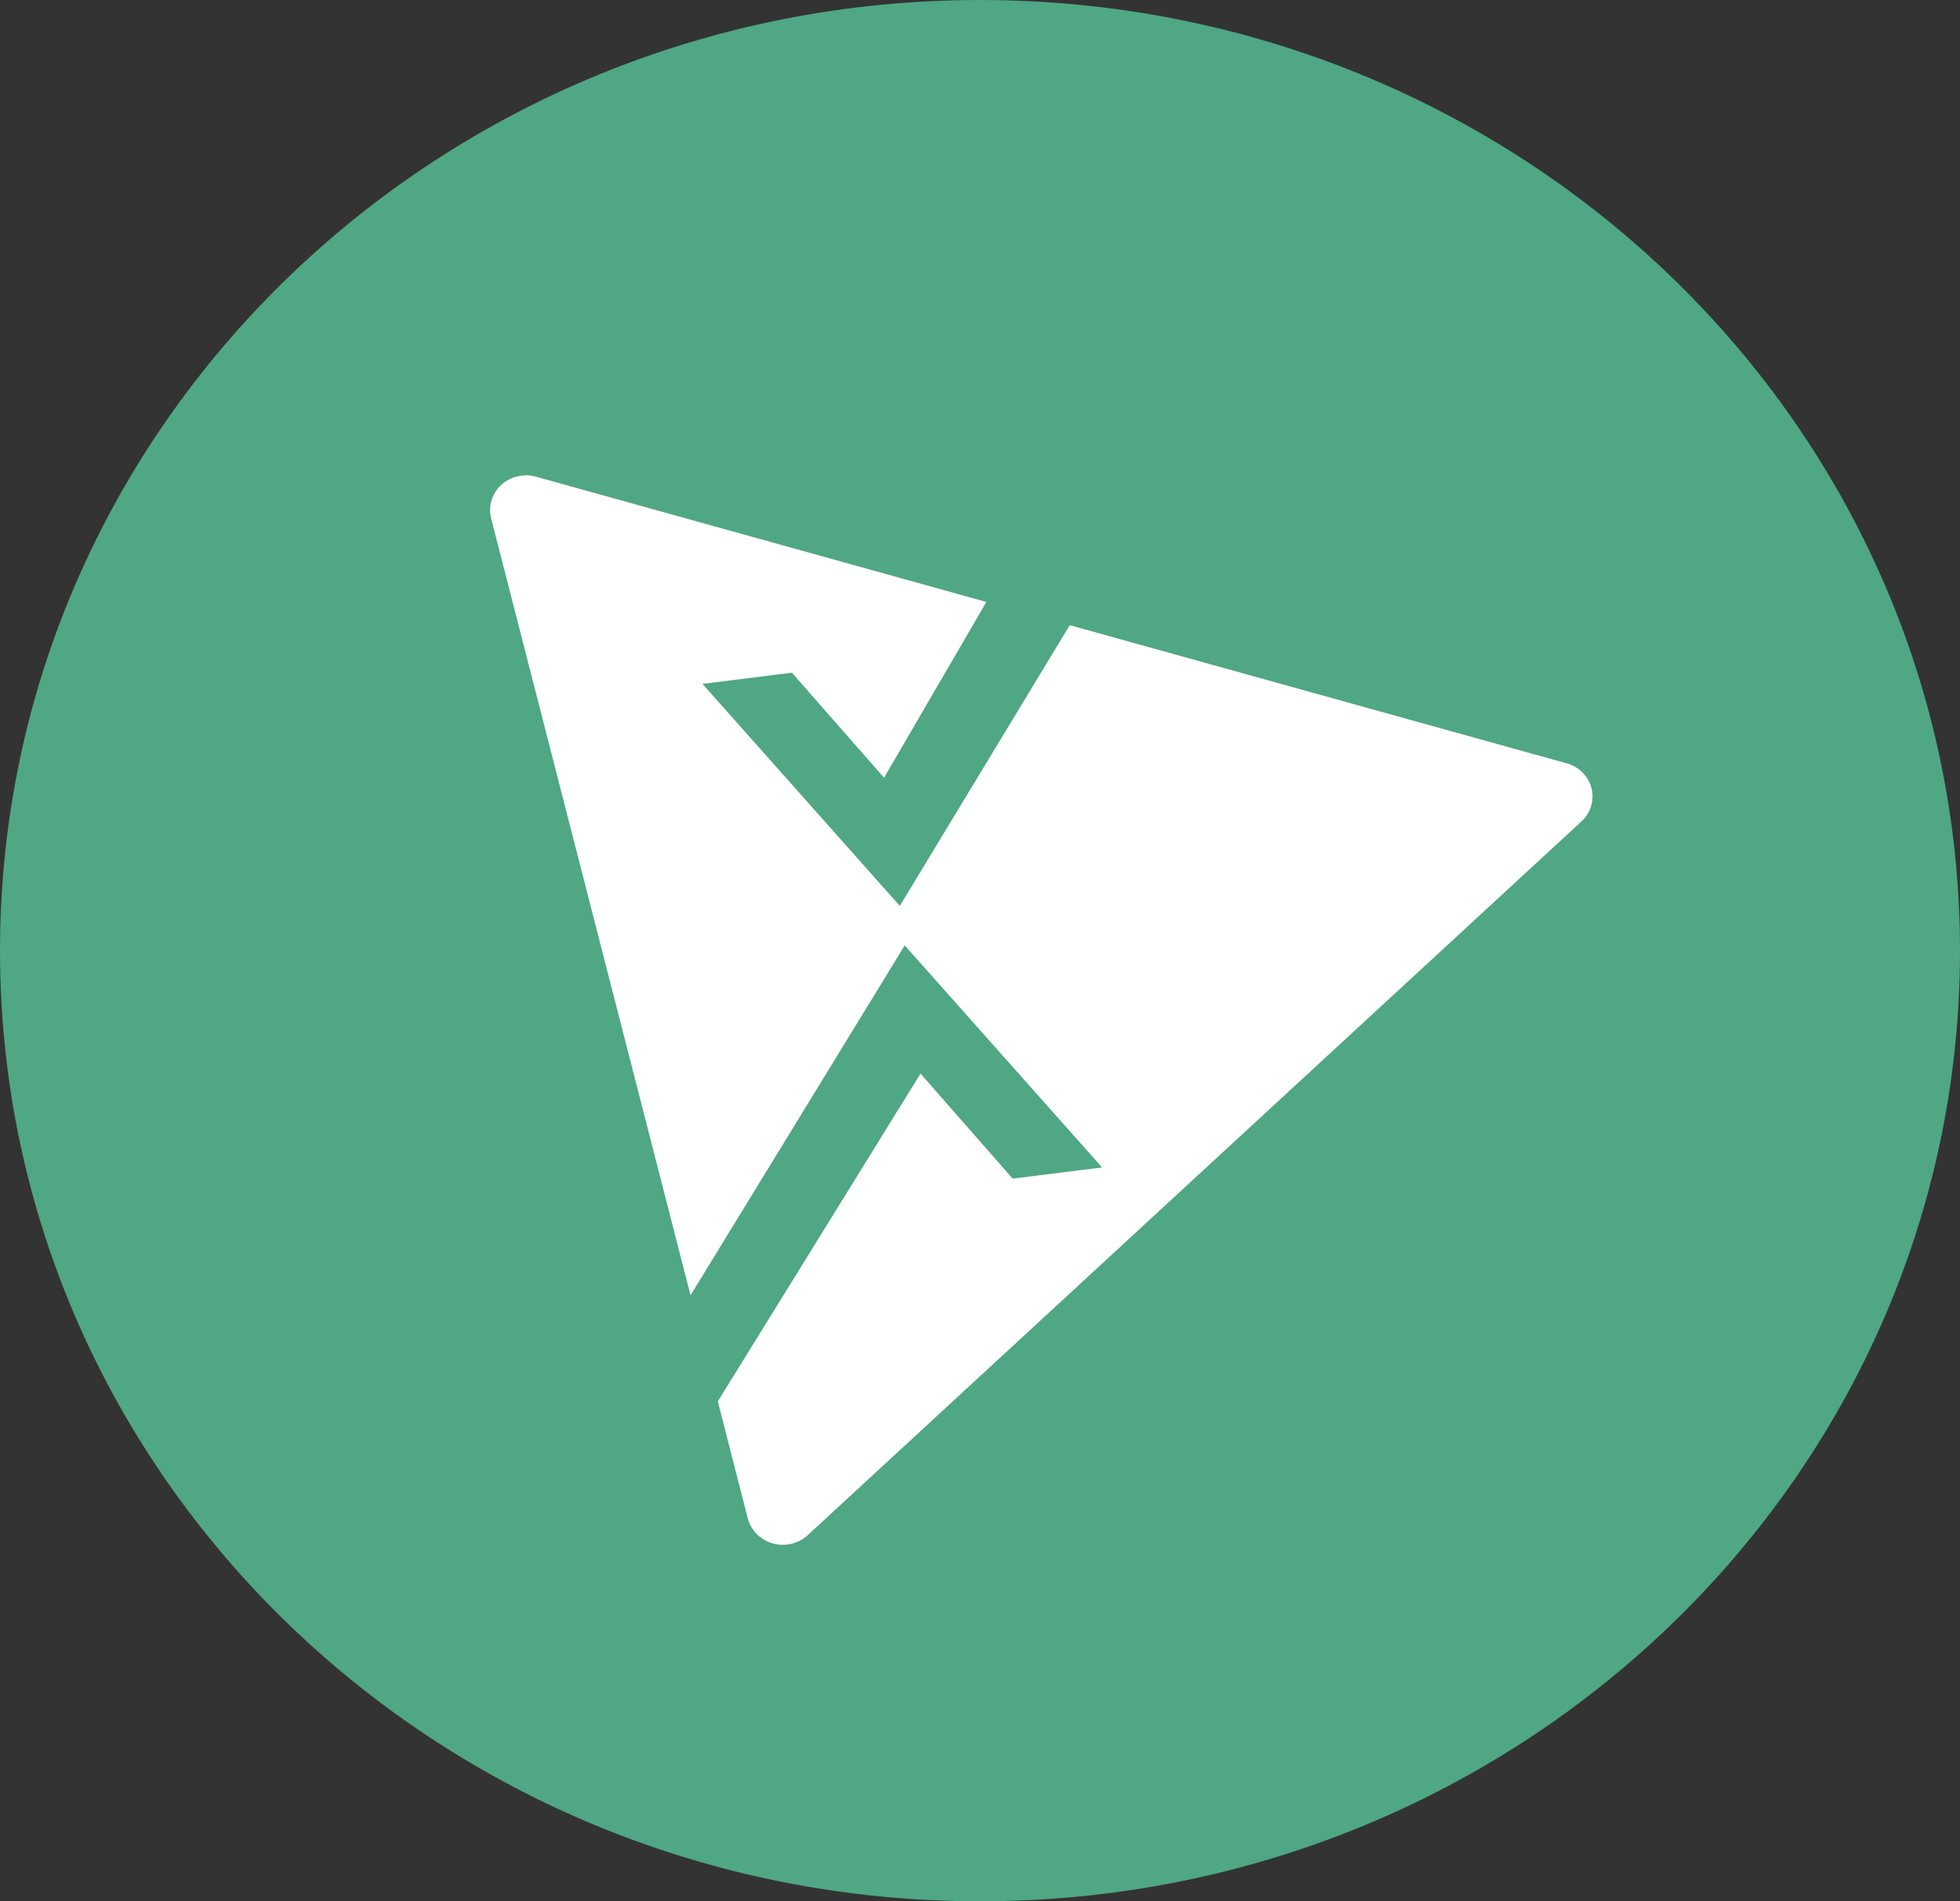 <svg width="67" height="65" viewBox="0 0 67 65" fill="none" xmlns="http://www.w3.org/2000/svg">
<rect x="0" y="0" width="67" height="65" fill="#333333" stroke="none"/>
<g clip-path="url(#clip0_312_152)">
<path d="M33.5 65C52.002 65 67 50.449 67 32.5C67 14.551 52.002 0 33.5 0C14.998 0 0 14.551 0 32.5C0 50.449 14.998 65 33.5 65Z" fill="#4FA784"/>
<path fill-rule="evenodd" clip-rule="evenodd" d="M53.547 26.094L36.567 21.373L30.759 30.971L24.013 23.38L27.07 22.998L30.221 26.589L33.718 20.579L18.328 16.299C18.122 16.24 17.902 16.234 17.693 16.283C17.483 16.332 17.291 16.434 17.134 16.578C16.978 16.722 16.864 16.904 16.803 17.104C16.742 17.305 16.737 17.518 16.788 17.721L23.605 44.282L30.927 32.322L37.673 39.912L34.616 40.294L31.467 36.703L24.537 47.909L25.562 51.911C25.616 52.114 25.723 52.3 25.873 52.45C26.024 52.6 26.212 52.709 26.42 52.767C26.628 52.825 26.847 52.828 27.057 52.778C27.266 52.727 27.459 52.625 27.614 52.48L54.058 28.084C54.215 27.941 54.329 27.76 54.389 27.559C54.449 27.359 54.454 27.147 54.402 26.945C54.35 26.742 54.243 26.556 54.093 26.407C53.943 26.258 53.755 26.149 53.547 26.094Z" fill="white"/>
</g>
<defs>
<clipPath id="clip0_312_152">
<rect width="67" height="65" fill="white"/>
</clipPath>
</defs>
</svg>
